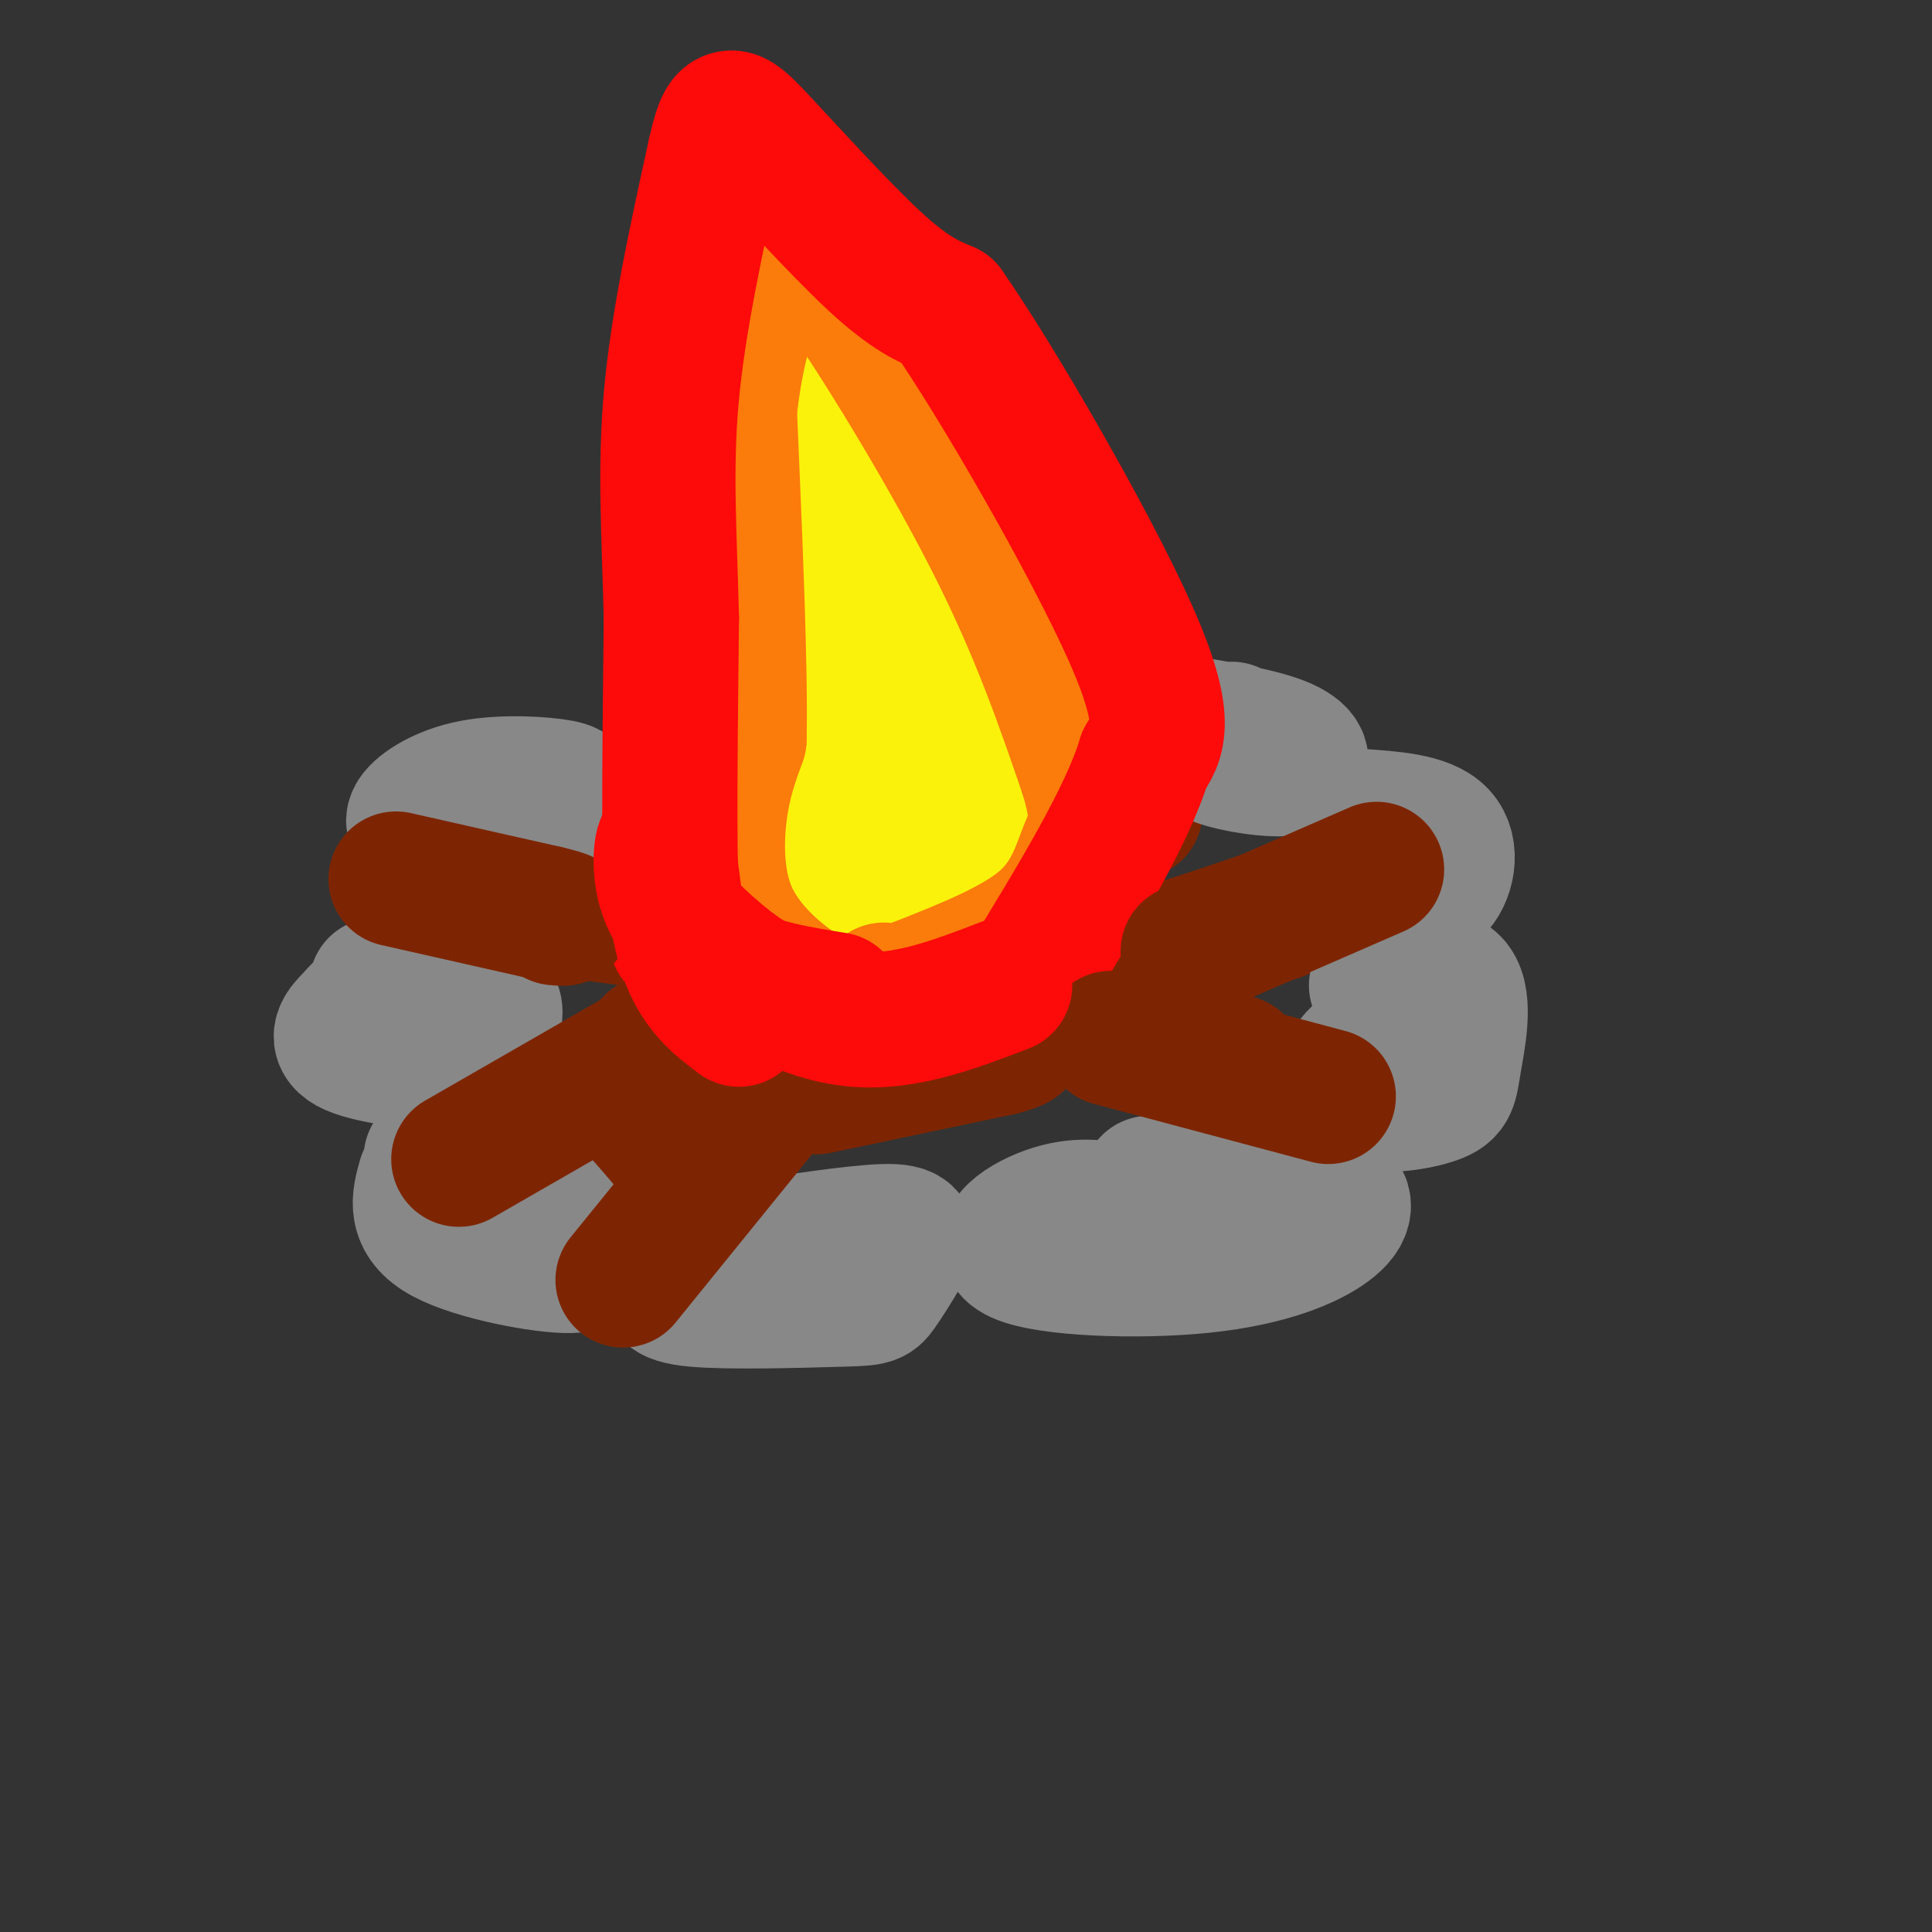 <svg viewBox='0 0 400 400' version='1.1' xmlns='http://www.w3.org/2000/svg' xmlns:xlink='http://www.w3.org/1999/xlink'><rect x="0" y="0" width="400" height="400" fill="#333333" stroke="none"/><g fill='none' stroke='rgb(125,37,2)' stroke-width='28' stroke-linecap='round' stroke-linejoin='round'><path d='M95,238c19.511,-8.689 39.022,-17.378 60,-23c20.978,-5.622 43.422,-8.178 62,-12c18.578,-3.822 33.289,-8.911 48,-14'/><path d='M91,185c32.250,4.083 64.500,8.167 92,14c27.500,5.833 50.250,13.417 73,21'/><path d='M130,250c22.250,-20.167 44.500,-40.333 62,-54c17.500,-13.667 30.250,-20.833 43,-28'/></g>
<g fill='none' stroke='rgb(136,136,136)' stroke-width='28' stroke-linecap='round' stroke-linejoin='round'><path d='M96,204c-6.665,0.967 -13.330,1.933 -17,3c-3.670,1.067 -4.344,2.234 -6,4c-1.656,1.766 -4.292,4.129 0,6c4.292,1.871 15.512,3.249 21,3c5.488,-0.249 5.244,-2.124 5,-4'/><path d='M99,216c2.244,-2.489 5.356,-6.711 2,-9c-3.356,-2.289 -13.178,-2.644 -23,-3'/><path d='M88,244c-1.211,4.271 -2.421,8.542 4,12c6.421,3.458 20.474,6.102 26,6c5.526,-0.102 2.526,-2.951 -1,-7c-3.526,-4.049 -7.579,-9.300 -12,-12c-4.421,-2.700 -9.211,-2.850 -14,-3'/><path d='M91,240c-2.500,-0.500 -1.750,-0.250 -1,0'/><path d='M139,265c-0.934,1.685 -1.868,3.369 5,4c6.868,0.631 21.536,0.208 29,0c7.464,-0.208 7.722,-0.200 9,-2c1.278,-1.800 3.575,-5.408 5,-8c1.425,-2.592 1.979,-4.169 -4,-4c-5.979,0.169 -18.489,2.085 -31,4'/><path d='M152,259c-5.167,0.667 -2.583,0.333 0,0'/><path d='M233,251c-4.597,-0.908 -9.194,-1.815 -15,0c-5.806,1.815 -12.821,6.354 -7,9c5.821,2.646 24.478,3.400 38,2c13.522,-1.400 21.910,-4.954 26,-8c4.090,-3.046 3.883,-5.585 1,-7c-2.883,-1.415 -8.441,-1.708 -14,-2'/><path d='M262,245c-6.333,-0.333 -15.167,-0.167 -24,0'/><path d='M290,214c-4.167,1.622 -8.334,3.244 -10,6c-1.666,2.756 -0.830,6.644 3,8c3.830,1.356 10.656,0.178 14,-1c3.344,-1.178 3.208,-2.356 4,-7c0.792,-4.644 2.512,-12.756 0,-16c-2.512,-3.244 -9.256,-1.622 -16,0'/><path d='M294,180c-2.351,1.387 -4.702,2.774 -4,4c0.702,1.226 4.458,2.292 7,0c2.542,-2.292 3.869,-7.940 1,-11c-2.869,-3.060 -9.935,-3.530 -17,-4'/><path d='M100,169c6.202,1.332 12.404,2.664 15,2c2.596,-0.664 1.585,-3.324 2,-5c0.415,-1.676 2.256,-2.367 -1,-3c-3.256,-0.633 -11.607,-1.209 -18,0c-6.393,1.209 -10.826,4.203 -12,6c-1.174,1.797 0.913,2.399 3,3'/><path d='M144,155c-4.767,2.002 -9.534,4.003 -6,5c3.534,0.997 15.370,0.989 23,0c7.630,-0.989 11.054,-2.959 12,-5c0.946,-2.041 -0.587,-4.155 -5,-5c-4.413,-0.845 -11.707,-0.423 -19,0'/><path d='M212,149c-6.145,-0.376 -12.290,-0.753 -16,0c-3.710,0.753 -4.984,2.635 1,4c5.984,1.365 19.226,2.214 25,1c5.774,-1.214 4.078,-4.490 -2,-6c-6.078,-1.510 -16.539,-1.255 -27,-1'/><path d='M255,151c-1.907,0.485 -3.815,0.970 -5,2c-1.185,1.030 -1.648,2.606 2,4c3.648,1.394 11.405,2.606 15,2c3.595,-0.606 3.027,-3.030 -2,-5c-5.027,-1.970 -14.514,-3.485 -24,-5'/></g>
<g fill='none' stroke='rgb(251,242,11)' stroke-width='28' stroke-linecap='round' stroke-linejoin='round'><path d='M187,198c-5.756,-4.458 -11.512,-8.915 -16,-13c-4.488,-4.085 -7.708,-7.796 -6,-15c1.708,-7.204 8.344,-17.901 11,-25c2.656,-7.099 1.330,-10.600 -1,-18c-2.330,-7.400 -5.665,-18.700 -9,-30'/><path d='M166,97c-0.511,-12.667 2.711,-29.333 7,-29c4.289,0.333 9.644,17.667 15,35'/><path d='M188,103c3.341,12.247 4.195,25.365 8,31c3.805,5.635 10.563,3.786 13,12c2.437,8.214 0.553,26.490 -2,36c-2.553,9.510 -5.777,10.255 -9,11'/><path d='M198,193c-2.709,2.597 -4.980,3.588 -7,2c-2.020,-1.588 -3.789,-5.756 -5,-10c-1.211,-4.244 -1.865,-8.566 0,-13c1.865,-4.434 6.247,-8.981 7,-19c0.753,-10.019 -2.124,-25.509 -5,-41'/><path d='M188,112c-0.833,-6.833 -0.417,-3.417 0,0'/></g>
<g fill='none' stroke='rgb(251,123,11)' stroke-width='28' stroke-linecap='round' stroke-linejoin='round'><path d='M175,210c-3.262,-1.375 -6.524,-2.750 -11,-6c-4.476,-3.250 -10.167,-8.375 -13,-15c-2.833,-6.625 -2.810,-14.750 -2,-21c0.810,-6.250 2.405,-10.625 4,-15'/><path d='M153,153c0.333,-13.833 -0.833,-40.917 -2,-68'/><path d='M151,85c2.044,-19.156 8.156,-33.044 13,-36c4.844,-2.956 8.422,5.022 12,13'/><path d='M176,62c7.689,11.267 20.911,32.933 30,51c9.089,18.067 14.044,32.533 19,47'/><path d='M225,160c3.167,10.155 1.583,12.042 0,16c-1.583,3.958 -3.167,9.988 -9,15c-5.833,5.012 -15.917,9.006 -26,13'/><path d='M190,204c-5.500,2.333 -6.250,1.667 -7,1'/></g>
<g fill='none' stroke='rgb(253,10,10)' stroke-width='28' stroke-linecap='round' stroke-linejoin='round'><path d='M173,207c-7.440,-1.208 -14.881,-2.417 -20,-5c-5.119,-2.583 -7.917,-6.542 -10,-7c-2.083,-0.458 -3.452,2.583 -4,-8c-0.548,-10.583 -0.274,-34.792 0,-59'/><path d='M139,128c-0.400,-17.178 -1.400,-30.622 0,-46c1.400,-15.378 5.200,-32.689 9,-50'/><path d='M148,32c2.179,-9.786 3.125,-9.250 9,-3c5.875,6.250 16.679,18.214 24,25c7.321,6.786 11.161,8.393 15,10'/><path d='M196,64c10.644,15.289 29.756,48.511 38,67c8.244,18.489 5.622,22.244 3,26'/><path d='M237,157c-3.667,12.167 -14.333,29.583 -25,47'/><path d='M212,204c-9.333,9.000 -20.167,8.000 -31,7'/><path d='M181,211c-5.167,1.167 -2.583,0.583 0,0'/></g>
<g fill='none' stroke='rgb(125,37,2)' stroke-width='28' stroke-linecap='round' stroke-linejoin='round'><path d='M82,182c0.000,0.000 31.000,7.000 31,7'/><path d='M113,189c5.500,1.333 3.750,1.167 2,1'/><path d='M95,240c0.000,0.000 40.000,-23.000 40,-23'/><path d='M135,217c6.667,-4.000 3.333,-2.500 0,-1'/><path d='M129,265c0.000,0.000 30.000,-37.000 30,-37'/><path d='M159,228c5.167,-6.500 3.083,-4.250 1,-2'/><path d='M230,215c0.000,0.000 45.000,12.000 45,12'/><path d='M246,197c0.000,0.000 39.000,-17.000 39,-17'/><path d='M169,225c0.000,0.000 38.000,-8.000 38,-8'/><path d='M207,217c6.333,-1.667 3.167,-1.833 0,-2'/></g>
<g fill='none' stroke='rgb(253,10,10)' stroke-width='28' stroke-linecap='round' stroke-linejoin='round'><path d='M153,211c-4.268,-3.214 -8.536,-6.429 -11,-14c-2.464,-7.571 -3.125,-19.500 -4,-22c-0.875,-2.500 -1.964,4.429 0,10c1.964,5.571 6.982,9.786 12,14'/><path d='M150,199c6.489,5.156 16.711,11.044 27,12c10.289,0.956 20.644,-3.022 31,-7'/></g>
</svg>